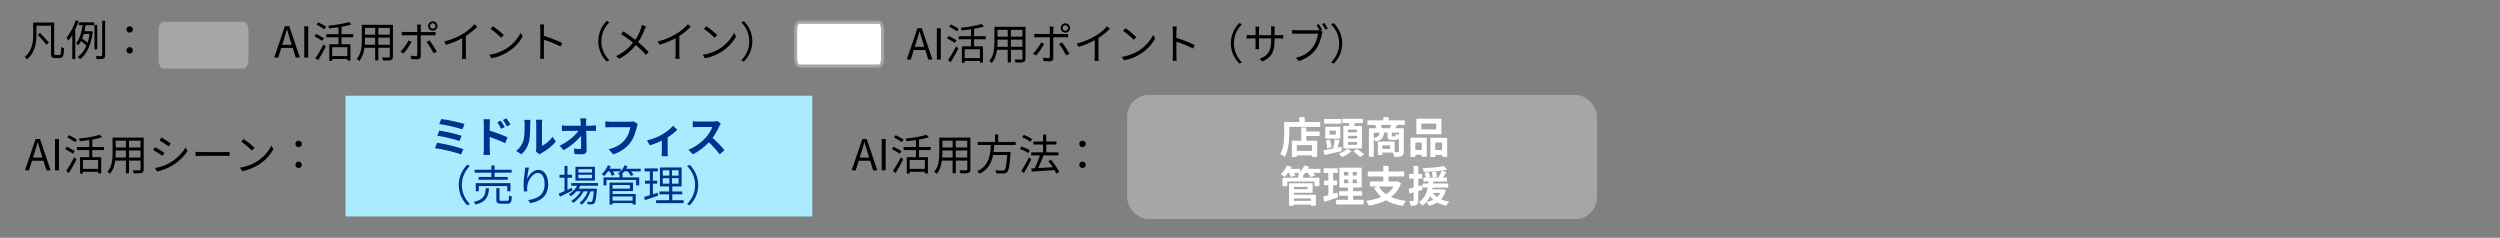<?xml version="1.0" encoding="UTF-8"?><svg id="_レイヤー_1" xmlns="http://www.w3.org/2000/svg" viewBox="0 0 820 78"><rect x="0" y="0" width="820" height="78" fill="#808080" stroke="none"/><defs><style>.cls-1{fill:#00338d;}.cls-2,.cls-3{fill:#a6a6a6;}.cls-2,.cls-4{fill-rule:evenodd;stroke-miterlimit:10;}.cls-2,.cls-5{stroke:#a6a6a6;}.cls-6,.cls-4{fill:#fff;}.cls-7{fill:#aceaff;}.cls-4{stroke:#a6a6a6;}.cls-5{fill:none;stroke-miterlimit:8;}</style></defs><rect class="cls-7" x="113.32" y="31.4" width="153.12" height="39.6"/><path class="cls-1" d="M152,48.92l-.77,1.75c-1.89-.78-6.32-1.75-8.56-2.09l.7-1.76c2.4.36,6.71,1.37,8.63,2.1ZM151.41,44.52l-.69,1.75c-1.61-.62-5.2-1.43-7.28-1.76l.64-1.69c2,.34,5.56,1.09,7.33,1.71ZM152.36,40.69l-.71,1.75c-1.62-.6-5.6-1.5-7.58-1.75l.66-1.65c1.83.22,5.87,1.04,7.63,1.65Z"/><path class="cls-1" d="M160.62,42.86c1.86.56,4.57,1.55,5.85,2.19l-.78,1.95c-1.46-.77-3.56-1.58-5.07-2.09v3.96c0,.39.07,1.37.14,1.95h-2.2c.08-.55.14-1.4.14-1.95v-8.05c0-.5-.04-1.19-.14-1.7h2.19c-.06.49-.13,1.11-.13,1.7v2.04ZM164.34,42.25c-.41-.88-.71-1.44-1.23-2.16l1.18-.5c.39.59.95,1.48,1.27,2.11l-1.22.55ZM166.26,41.46c-.45-.88-.78-1.4-1.3-2.1l1.16-.55c.41.56.99,1.44,1.32,2.07l-1.18.58Z"/><path class="cls-1" d="M169.29,49.49c1.23-.87,1.99-2.16,2.38-3.35.39-1.2.41-3.85.41-5.55,0-.56-.04-.94-.13-1.27h2.06c-.01.06-.1.69-.1,1.26,0,1.65-.04,4.61-.42,6.02-.42,1.58-1.29,2.96-2.49,4.02l-1.71-1.13ZM175.78,49.7c.06-.27.11-.66.11-1.04v-8.17c0-.63-.1-1.16-.11-1.21h2.09s-.1.59-.1,1.22v7.33c1.13-.49,2.52-1.6,3.46-2.96l1.08,1.54c-1.16,1.51-3.18,3.03-4.75,3.82-.29.15-.43.28-.62.42l-1.16-.97Z"/><path class="cls-1" d="M194,41.21c.46,0,1.12-.06,1.46-.11v1.86c-.45-.01-.98-.04-1.36-.04h-1.81c.04,2.05.1,4.38.13,6.28.01.9-.5,1.42-1.57,1.42-.85,0-1.64-.03-2.44-.08l-.15-1.82c.63.11,1.39.17,1.86.17.35,0,.49-.18.49-.59,0-.94,0-2.34-.03-3.78-1.23,1.61-3.5,3.56-5.72,4.73l-1.29-1.46c2.72-1.29,5.03-3.26,6.16-4.86h-3.82c-.5,0-1.11.03-1.6.06v-1.86c.41.06,1.08.1,1.55.1h4.64c-.01-.36-.03-.7-.04-1.01-.03-.41-.07-.92-.14-1.42h1.99c-.06.43-.08.98-.08,1.42v1.01h1.77Z"/><path class="cls-1" d="M209.19,40.68c-.13.28-.24.67-.31.98-.32,1.37-.94,3.54-2.1,5.1-1.27,1.68-3.14,3.07-5.63,3.87l-1.53-1.68c2.77-.64,4.36-1.86,5.49-3.28.92-1.16,1.46-2.76,1.64-3.95h-6.53c-.63,0-1.3.03-1.67.06v-1.97c.42.04,1.22.11,1.68.11h6.47c.28,0,.73-.01,1.11-.11l1.37.88Z"/><path class="cls-1" d="M222.14,42.53c-.66.73-1.88,1.71-3.15,2.54v4.66c0,.49.01,1.23.1,1.51h-2.07c.04-.28.07-1.02.07-1.51v-3.6c-1.23.59-2.77,1.21-3.95,1.53l-.94-1.62c1.81-.38,3.84-1.25,4.94-1.89,1.43-.84,2.9-2,3.6-2.91l1.4,1.3Z"/><path class="cls-1" d="M236.42,40.51c-.11.15-.36.59-.49.87-.48,1.09-1.26,2.59-2.2,3.85,1.39,1.21,3.08,3,3.91,4.01l-1.6,1.39c-.91-1.26-2.21-2.69-3.53-3.96-1.48,1.57-3.35,3.03-5.27,3.94l-1.44-1.51c2.26-.85,4.43-2.55,5.74-4.02.92-1.05,1.78-2.44,2.09-3.43h-4.75c-.59,0-1.36.08-1.65.1v-1.99c.38.06,1.23.1,1.65.1h4.93c.62,0,1.18-.08,1.46-.18l1.15.85Z"/><path class="cls-1" d="M150.47,60.69c0-2.73,1.11-4.96,2.79-6.67l.84.43c-1.61,1.67-2.61,3.74-2.61,6.23s.99,4.57,2.61,6.23l-.84.43c-1.68-1.71-2.79-3.94-2.79-6.67Z"/><path class="cls-1" d="M160.42,61.74c-.24,2.84-.97,4.5-4.44,5.35-.08-.27-.36-.67-.59-.88,3.21-.69,3.77-2.04,3.96-4.47h1.06ZM161.16,56.64h-5.48v-.97h5.48v-1.37h1.06v1.37h5.59v.97h-5.59v1.39h4.34v.92h-9.58v-.92h4.17v-1.39ZM166.39,62.74v-1.72h-9.33v1.72h-1.01v-2.67h11.39v2.67h-1.05ZM166.32,65.87c.52,0,.6-.24.64-1.81.24.17.66.32.95.41-.13,1.88-.41,2.35-1.5,2.35h-2.04c-1.26,0-1.58-.31-1.58-1.39v-3.71h1.04v3.7c0,.38.1.45.64.45h1.85Z"/><path class="cls-1" d="M173.51,55c-.29,1.02-.56,2.89-.64,3.85.55-1.43,2-3.15,3.75-3.15,1.85,0,3.18,1.85,3.18,4.76,0,3.85-2.42,5.55-5.87,6.18l-.66-1.01c3.01-.46,5.36-1.67,5.36-5.16,0-2.18-.73-3.75-2.2-3.75-1.72,0-3.32,2.51-3.49,4.33-.07.53-.07,1.01.03,1.69l-1.09.08c-.07-.52-.14-1.3-.14-2.2,0-1.32.25-3.36.42-4.48.06-.43.1-.85.11-1.19l1.23.04Z"/><path class="cls-1" d="M187.78,62.51c-1.42.71-2.94,1.46-4.12,2.02l-.41-1.02c.53-.22,1.19-.5,1.91-.83v-4.38h-1.64v-.98h1.64v-2.91h.97v2.91h1.51v.98h-1.51v3.94l1.43-.64.22.92ZM190.38,60.9c-.18.34-.38.67-.6.98h6.02s-.01.28-.04.42c-.21,2.89-.43,3.98-.83,4.38-.21.24-.46.31-.78.35-.31.01-.83.01-1.39-.01,0-.25-.1-.63-.24-.84.52.04.98.06,1.19.06.2,0,.32-.01.42-.15.24-.25.45-1.13.63-3.33h-1.09c-.56,1.67-1.65,3.47-2.86,4.38-.17-.21-.49-.45-.74-.6,1.13-.76,2.16-2.27,2.73-3.78h-1.36c-.74,1.44-2.12,2.97-3.4,3.78-.15-.22-.43-.48-.69-.64,1.16-.63,2.4-1.89,3.15-3.14h-1.42c-.56.63-1.19,1.18-1.82,1.6-.14-.17-.5-.5-.71-.64,1.11-.66,2.12-1.65,2.77-2.8h-1.96v-.88h8.77v.88h-5.76ZM195.14,59.23h-6.4v-4.52h6.4v4.52ZM194.18,55.49h-4.48v1.11h4.48v-1.11ZM194.18,57.32h-4.48v1.12h4.48v-1.12Z"/><path class="cls-1" d="M210.1,56.22h-3.07c.31.39.6.83.76,1.15l-.95.32c-.15-.41-.55-.98-.94-1.47h-1.12c-.25.32-.52.62-.78.88h.21v1.09h5.45v2.62h-1.01v-1.79h-9.73v1.79h-.98v-2.62h5.28v-.88c-.2-.13-.42-.25-.57-.32.31-.22.6-.48.87-.77h-2.49c.24.41.45.84.55,1.15l-.92.28c-.11-.38-.39-.94-.66-1.43h-.6c-.38.57-.8,1.08-1.2,1.48-.2-.15-.6-.43-.85-.56.84-.73,1.6-1.82,2.02-2.91l.97.25c-.11.29-.25.59-.41.87h3.67v.81c.52-.57.95-1.23,1.23-1.93l.99.24c-.13.29-.27.6-.43.88h4.75v.87ZM200.92,63.63h7.59v3.43h-1.02v-.45h-6.57v.48h-.98v-7.2h7.68v2.79h-6.7v.95ZM200.92,60.69v1.19h5.67v-1.19h-5.67ZM200.92,64.44v1.36h6.57v-1.36h-6.57Z"/><path class="cls-1" d="M215.86,64.19c-1.5.5-3.1,1.05-4.34,1.46l-.24-1.05c.52-.15,1.16-.35,1.88-.59v-3.77h-1.6v-.98h1.6v-3.04h-1.74v-.98h4.34v.98h-1.61v3.04h1.41v.98h-1.41v3.46l1.53-.5.18,1ZM224.22,65.67v.95h-9.02v-.95h4.26v-1.92h-3.18v-.95h3.18v-1.64h-3.01v-6.23h7.12v6.23h-3.05v1.64h3.26v.95h-3.26v1.92h3.71ZM217.4,57.6h2.13v-1.76h-2.13v1.76ZM217.4,60.25h2.13v-1.79h-2.13v1.79ZM222.57,55.84h-2.14v1.76h2.14v-1.76ZM222.57,58.46h-2.14v1.79h2.14v-1.79Z"/><path class="cls-1" d="M229.01,60.69c0,2.73-1.11,4.96-2.79,6.67l-.84-.43c1.61-1.67,2.61-3.74,2.61-6.23s-.99-4.57-2.61-6.23l.84-.43c1.68,1.71,2.79,3.94,2.79,6.67Z"/><path d="M14.25,52.73h-3.75l-.99,3.14h-1.32l3.49-10.27h1.44l3.49,10.27h-1.37l-.98-3.14ZM13.93,51.69l-.49-1.57c-.38-1.16-.7-2.28-1.04-3.47h-.06c-.32,1.2-.66,2.31-1.02,3.47l-.5,1.57h3.11Z"/><path d="M18.04,45.6h1.3v10.27h-1.3v-10.27Z"/><path d="M23.95,50.41c-.57-.39-1.72-1.06-2.58-1.51l.57-.76c.81.41,1.98,1.02,2.59,1.42l-.59.85ZM21.71,56.05c.76-1.05,1.84-2.9,2.65-4.48l.76.69c-.73,1.47-1.71,3.21-2.54,4.5l-.87-.7ZM24.65,46.61c-.57-.41-1.74-1.08-2.59-1.54l.57-.74c.85.41,2.03,1.05,2.62,1.44l-.6.84ZM30.26,49.23v2.3h2.93v5.34h-.99v-.52h-4.99v.59h-.95v-5.41h3.01v-2.3h-4.03v-1.01h4.03v-2.27c-1.02.15-2.09.28-3.08.38-.04-.25-.18-.64-.28-.88,2.41-.25,5.22-.69,6.78-1.25l.83.81c-.91.31-2.04.57-3.25.79v2.42h3.84v1.01h-3.84ZM32.19,52.49h-4.99v2.89h4.99v-2.89Z"/><path d="M47.13,55.53c0,.67-.18.98-.63,1.16-.48.17-1.29.18-2.61.17-.04-.28-.21-.73-.35-1.01.98.04,1.93.03,2.19.03.28-.01.38-.1.38-.36v-2.84h-3.77v4.13h-1.04v-4.13h-3.5c-.21,1.56-.69,3.15-1.75,4.34-.15-.21-.57-.56-.8-.69,1.54-1.74,1.68-4.2,1.68-6.15v-5.04h10.2v10.39ZM41.3,51.68v-2.33h-3.35v.83c0,.46-.01.98-.06,1.5h3.4ZM37.95,46.13v2.24h3.35v-2.24h-3.35ZM46.1,46.13h-3.77v2.24h3.77v-2.24ZM46.1,51.68v-2.33h-3.77v2.33h3.77Z"/><path d="M53.93,50.15l-.64.98c-.69-.5-2.21-1.49-3.05-1.92l.62-.95c.84.45,2.47,1.44,3.08,1.89ZM55.55,53.49c2.33-1.33,4.17-3.15,5.31-5.13l.67,1.15c-1.22,1.89-3.15,3.7-5.38,5.01-1.42.81-3.35,1.47-4.65,1.74l-.64-1.15c1.54-.27,3.28-.81,4.69-1.62ZM56,47.08l-.66.95c-.67-.5-2.19-1.51-3.01-1.99l.63-.94c.83.46,2.44,1.53,3.04,1.97Z"/><path d="M64.17,49.8c.42.03,1.16.07,1.95.07h7.68c.7,0,1.21-.04,1.51-.07v1.37c-.28-.01-.87-.07-1.5-.07h-7.69c-.77,0-1.51.03-1.95.07v-1.37Z"/><path d="M84.32,52.94c2.16-1.36,3.87-3.43,4.68-5.16l.67,1.19c-.97,1.75-2.59,3.66-4.71,4.97-1.4.9-3.17,1.75-5.51,2.18l-.74-1.15c2.45-.36,4.27-1.22,5.6-2.04ZM83.5,48.5l-.88.88c-.7-.73-2.45-2.23-3.49-2.93l.8-.85c.99.66,2.79,2.12,3.57,2.9Z"/><path d="M96.88,47.2c0-.64.5-1.05,1.06-1.05s1.06.41,1.06,1.05-.5,1.05-1.06,1.05-1.06-.41-1.06-1.05ZM96.88,54.06c0-.64.5-1.06,1.06-1.06s1.06.42,1.06,1.06-.5,1.05-1.06,1.05-1.06-.42-1.06-1.05Z"/><rect class="cls-3" x="370.2" y="31.64" width="153.12" height="39.72" rx="6.62" ry="6.62"/><rect class="cls-5" x="370.2" y="31.64" width="153.12" height="39.72" rx="6.62" ry="6.62"/><path class="cls-6" d="M433.04,40.03v1.58h-10.16v1.95c0,2.25-.21,5.71-1.47,7.9-.31-.28-1.05-.76-1.44-.94,1.15-2,1.25-4.94,1.25-6.96v-3.53h4.99v-1.61h1.74v1.61h5.1ZM428.49,43.14h4.37v1.47h-4.37v1.53h3.54v5.34h-1.71v-.5h-4.97v.52h-1.62v-5.35h3.07v-4.31h1.69v1.32ZM430.32,47.6h-4.97v1.91h4.97v-1.91Z"/><path class="cls-6" d="M440.15,49.52c-1.96.48-4.1.98-5.7,1.34l-.38-1.56c.95-.17,2.23-.42,3.57-.7l-.34-.08c.2-.78.42-1.97.49-2.86l1.62.35c-.24.81-.48,1.68-.7,2.37l1.29-.27.14,1.4ZM439.94,40.57h-5.63v-1.53h5.63v1.53ZM439.63,45.48h-4.94v-3.92h4.94v3.92ZM435.31,48.63c-.01-.66-.2-1.71-.46-2.49l1.33-.34c.29.78.5,1.79.55,2.45l-1.42.38ZM438.14,42.86h-2.06v1.32h2.06v-1.32ZM443.29,49.64c-.76.71-2.03,1.46-3.11,1.86-.24-.29-.73-.77-1.09-1.06,1.05-.36,2.25-1.08,2.84-1.67l1.36.87ZM442.44,41.3c.06-.31.1-.63.14-.94h-2.31v-1.4h6.75v1.4h-2.62c-.1.32-.2.64-.29.94h2.61v7.4h-6.11v-7.4h1.83ZM445.12,42.53h-3v.88h3v-.88ZM445.12,44.55h-3v.88h3v-.88ZM445.12,46.6h-3v.9h3v-.9ZM445.12,48.88c.74.49,1.79,1.23,2.34,1.74l-1.33.88c-.48-.5-1.5-1.3-2.27-1.83l1.26-.78Z"/><path class="cls-6" d="M458.28,40.98c-.22.41-.43.78-.62,1.09h2.79v7.59c0,.83-.17,1.27-.71,1.54-.55.25-1.33.28-2.42.28-.07-.39-.28-1-.48-1.42h-3.42v.77h-1.47v-4.4h5.49v3.47c.49.01.92.01,1.09.01.24,0,.31-.07.31-.28v-4.3c-.21.42-.56.56-1.12.56h-1.13c-1.25,0-1.5-.38-1.5-1.51v-.9h-1.13c-.13,1.55-.64,2.45-2.77,2.94-.1-.28-.35-.7-.6-.98v6h-1.58v-9.38h2.49c-.11-.35-.28-.77-.43-1.09h-2.54v-1.51h5.21v-1.05h1.69v1.05h5.35v1.51h-2.49ZM450.58,45.27c1.5-.29,1.82-.8,1.92-1.76h-1.92v1.76ZM455.83,42.07c.17-.34.36-.73.52-1.09h-3.5c.18.36.36.78.45,1.09h2.54ZM455.94,47.67h-2.52v1.18h2.52v-1.18ZM458.84,43.5h-2.33v.88c0,.29.04.34.28.34h.73c.24,0,.29-.1.34-.77.21.14.63.29.98.39v-.84Z"/><path class="cls-6" d="M462.64,45.18h5.34v6.23h-1.67v-.63h-2.09v.7h-1.58v-6.3ZM464.23,46.78v2.41h2.09v-2.41h-2.09ZM472.78,44.02h-8.21v-5.07h8.21v5.07ZM471.09,40.54h-4.9v1.89h4.9v-1.89ZM474.67,45.18v6.25h-1.68v-.64h-2.23v.7h-1.6v-6.3h5.5ZM472.99,49.19v-2.41h-2.23v2.41h2.23Z"/><path class="cls-6" d="M433.08,56.69h-2.31c.24.34.46.67.59.94l-1.54.43c-.15-.36-.5-.91-.84-1.37h-.81c-.25.32-.5.6-.77.85v.76h5.37v2.77h-1.62v-1.53h-8.92v1.53h-1.57v-2.77h5.15v-.98h.62c-.25-.14-.52-.27-.7-.35.11-.08.24-.18.35-.28h-1.64c.2.34.36.67.46.92l-1.5.42c-.11-.35-.36-.88-.63-1.34h-.24c-.36.52-.76.98-1.12,1.34-.32-.27-.98-.71-1.36-.9.84-.7,1.64-1.78,2.06-2.84l1.56.42c-.1.22-.21.45-.32.67h3.11v.94c.56-.57,1.04-1.3,1.33-2.03l1.58.38c-.1.24-.21.48-.34.71h4.06v1.3ZM424.41,63.88h7.2v3.61h-1.65v-.38h-5.55v.38h-1.6v-7.38h7.73v3.12h-6.14v.64ZM424.41,61.32v.73h4.48v-.73h-4.48ZM424.41,65.1v.78h5.55v-.78h-5.55Z"/><path class="cls-6" d="M438.94,64.68c-1.54.55-3.22,1.08-4.57,1.51l-.38-1.7c.49-.13,1.06-.28,1.71-.46v-3.29h-1.42v-1.53h1.42v-2.47h-1.54v-1.55h4.62v1.55h-1.5v2.47h1.26v1.53h-1.26v2.8c.46-.14.92-.28,1.37-.43l.28,1.57ZM447.26,65.54v1.51h-9.01v-1.51h3.87v-1.33h-2.9v-1.5h2.9v-1.2h-2.8v-6.51h7.31v6.51h-2.82v1.2h2.97v1.5h-2.97v1.33h3.45ZM440.82,57.57h1.44v-1.16h-1.44v1.16ZM440.82,60.09h1.44v-1.2h-1.44v1.2ZM445.05,56.41h-1.39v1.16h1.39v-1.16ZM445.05,58.88h-1.39v1.2h1.39v-1.2Z"/><path class="cls-6" d="M459.53,60.12c-.7,1.92-1.85,3.39-3.29,4.51,1.39.63,3.04,1.05,4.97,1.26-.35.39-.83,1.13-1.06,1.62-2.23-.32-4.08-.91-5.58-1.81-1.64.87-3.54,1.43-5.59,1.78-.15-.45-.59-1.23-.91-1.61,1.83-.24,3.53-.64,4.97-1.27-.94-.83-1.71-1.83-2.35-3.03l1.23-.42h-2.59v-1.64h4.4v-1.62h-5.1v-1.65h5.1v-1.82h1.72v1.82h5.13v1.65h-5.13v1.62h2.62l.29-.06,1.16.66ZM452.31,61.15c.56,1.02,1.34,1.88,2.35,2.58,1.02-.67,1.86-1.51,2.46-2.58h-4.82Z"/><path class="cls-6" d="M466.58,62.23c-.46.14-.92.28-1.39.41v3.08c0,.77-.14,1.19-.56,1.46-.42.27-1.02.32-1.93.31-.04-.41-.22-1.09-.43-1.54.52.03,1,.03,1.16.01.17,0,.24-.06.24-.24v-2.65l-1.4.42-.25-1.62c.48-.1,1.04-.24,1.65-.41v-2.87h-1.47v-1.54h1.47v-2.63h1.53v2.63h1.26v1.54h-1.26v2.47l1.18-.31.21,1.49ZM474.26,62.4c-.35,1.25-.88,2.21-1.61,2.98.8.35,1.7.6,2.69.76-.35.32-.77.94-.98,1.36-1.11-.24-2.1-.6-2.96-1.08-.77.48-1.68.84-2.65,1.09-.17-.35-.62-.97-.9-1.23.84-.17,1.61-.42,2.28-.77-.41-.32-.76-.71-1.06-1.13-.55,1.18-1.34,2.27-2.59,3.08-.22-.39-.7-.92-1.08-1.21,1.85-1.13,2.56-2.93,2.89-4.72h-1.68v-1.34h1.86c.01-.22.03-.45.06-.66h-1.65v-1.3h.87c-.11-.43-.32-1.05-.5-1.51l1.25-.35c.22.52.52,1.19.64,1.61l-.78.25h1.61c-.04-.46-.17-1.19-.31-1.76l1.3-.22c.15.55.32,1.26.38,1.69l-1.3.29h1.75c.39-.66.84-1.57,1.09-2.25-1.86.24-4.02.36-5.9.39-.03-.36-.2-.9-.35-1.23,2.45-.08,5.32-.29,7.05-.67l.94,1.25c-.53.1-1.11.18-1.74.27l1.54.45c-.38.62-.79,1.26-1.15,1.81h1.33v1.3h-4.48c-.01.22-.03.43-.06.66h4.94v1.34h-5.11c-.04.18-.07.36-.11.55h3.32l.27-.04.9.36ZM469.97,63.28c.35.53.81.99,1.4,1.4.42-.39.78-.85,1.04-1.4h-2.44Z"/><path d="M285.41,52.73h-3.75l-.99,3.14h-1.32l3.49-10.27h1.44l3.49,10.27h-1.37l-.98-3.14ZM285.09,51.69l-.49-1.57c-.38-1.16-.7-2.28-1.04-3.47h-.06c-.32,1.2-.66,2.31-1.02,3.47l-.5,1.57h3.11Z"/><path d="M289.2,45.6h1.3v10.27h-1.3v-10.27Z"/><path d="M295.11,50.41c-.57-.39-1.72-1.06-2.58-1.51l.57-.76c.81.41,1.98,1.02,2.59,1.42l-.59.85ZM292.87,56.05c.76-1.05,1.84-2.9,2.65-4.48l.76.69c-.73,1.47-1.71,3.21-2.54,4.5l-.87-.7ZM295.81,46.61c-.57-.41-1.74-1.08-2.59-1.54l.57-.74c.85.41,2.03,1.05,2.62,1.44l-.6.84ZM301.42,49.23v2.3h2.93v5.34h-.99v-.52h-4.99v.59h-.95v-5.41h3.01v-2.3h-4.03v-1.01h4.03v-2.27c-1.02.15-2.09.28-3.08.38-.04-.25-.18-.64-.28-.88,2.41-.25,5.22-.69,6.78-1.25l.83.81c-.91.31-2.04.57-3.25.79v2.42h3.84v1.01h-3.84ZM303.35,52.49h-4.99v2.89h4.99v-2.89Z"/><path d="M318.29,55.53c0,.67-.18.98-.63,1.16-.48.17-1.29.18-2.61.17-.04-.28-.21-.73-.35-1.01.98.04,1.93.03,2.19.03.28-.01.38-.1.38-.36v-2.84h-3.77v4.13h-1.04v-4.13h-3.5c-.21,1.56-.69,3.15-1.75,4.34-.15-.21-.57-.56-.8-.69,1.54-1.74,1.68-4.2,1.68-6.15v-5.04h10.2v10.39ZM312.46,51.68v-2.33h-3.35v.83c0,.46-.01.98-.06,1.5h3.4ZM309.11,46.13v2.24h3.35v-2.24h-3.35ZM317.26,46.13h-3.77v2.24h3.77v-2.24ZM317.26,51.68v-2.33h-3.77v2.33h3.77Z"/><path d="M326.11,47.55c-.04.76-.1,1.53-.21,2.3h5.58s-.01.34-.03.5c-.28,3.99-.56,5.53-1.11,6.09-.32.34-.66.43-1.19.46-.49.03-1.4.01-2.34-.04-.03-.29-.17-.73-.36-1.01.99.1,1.99.1,2.34.1.32,0,.52-.01.66-.15.42-.36.69-1.74.92-4.97h-4.62c-.49,2.48-1.61,4.79-4.45,6.16-.15-.27-.48-.64-.74-.85,3.87-1.74,4.27-5.36,4.44-8.59h-4.3v-1h5.65v-2.44h1.05v2.44h5.74v1h-7.02Z"/><path d="M337.25,50.22c-.59-.45-1.79-1.04-2.76-1.37l.55-.8c.94.31,2.16.84,2.77,1.29l-.56.88ZM338.27,52.27c-.7,1.47-1.62,3.19-2.41,4.5l-.88-.67c.71-1.09,1.75-2.9,2.51-4.5l.78.67ZM337.95,46.54c-.57-.49-1.75-1.15-2.72-1.53l.56-.77c.97.35,2.16.94,2.75,1.44l-.59.85ZM346.44,56.96c-.14-.35-.34-.76-.59-1.19-2.7.21-5.52.39-7.45.52l-.15-1.04,1.16-.06c.59-1.19,1.26-2.89,1.68-4.22h-2.86v-1h3.89v-2.56h-3.19v-.98h3.19v-2.28h1.06v2.28h3.32v.98h-3.32v2.56h3.98v1h-4.85c-.52,1.33-1.18,2.93-1.79,4.15,1.44-.07,3.11-.17,4.76-.28-.45-.69-.95-1.39-1.44-1.99l.88-.46c1.05,1.23,2.2,2.91,2.68,4.02l-.97.55Z"/><path d="M354,47.2c0-.64.5-1.05,1.06-1.05s1.06.41,1.06,1.05-.5,1.05-1.06,1.05-1.06-.41-1.06-1.05ZM354,54.06c0-.64.5-1.06,1.06-1.06s1.06.42,1.06,1.06-.5,1.05-1.06,1.05-1.06-.42-1.06-1.05Z"/><path d="M96.01,15.73h-3.75l-.99,3.14h-1.32l3.49-10.27h1.44l3.49,10.27h-1.37l-.98-3.14ZM95.68,14.69l-.49-1.57c-.38-1.16-.7-2.28-1.04-3.47h-.06c-.32,1.2-.66,2.31-1.02,3.47l-.5,1.57h3.11Z"/><path d="M99.8,8.6h1.3v10.27h-1.3v-10.27Z"/><path d="M105.71,13.41c-.57-.39-1.72-1.06-2.58-1.51l.57-.76c.81.41,1.98,1.02,2.59,1.42l-.59.85ZM103.46,19.05c.76-1.05,1.83-2.9,2.65-4.48l.76.69c-.73,1.47-1.71,3.21-2.54,4.5l-.87-.7ZM106.41,9.61c-.57-.41-1.74-1.08-2.59-1.54l.57-.74c.85.41,2.03,1.05,2.62,1.44l-.6.84ZM112.01,12.23v2.3h2.93v5.34h-.99v-.52h-4.99v.59h-.95v-5.41h3.01v-2.3h-4.03v-1.01h4.03v-2.27c-1.02.15-2.09.28-3.08.38-.04-.25-.18-.64-.28-.88,2.41-.25,5.22-.69,6.78-1.25l.83.81c-.91.31-2.04.57-3.25.79v2.42h3.84v1.01h-3.84ZM113.94,15.49h-4.99v2.89h4.99v-2.89Z"/><path d="M128.88,18.53c0,.67-.18.98-.63,1.16-.48.17-1.29.18-2.61.17-.04-.28-.21-.73-.35-1.01.98.04,1.93.03,2.19.03.28-.01.38-.1.38-.36v-2.84h-3.77v4.13h-1.04v-4.13h-3.5c-.21,1.56-.69,3.15-1.75,4.34-.15-.21-.57-.56-.8-.69,1.54-1.74,1.68-4.2,1.68-6.15v-5.04h10.2v10.39ZM123.05,14.68v-2.33h-3.35v.83c0,.46-.01.98-.06,1.5h3.4ZM119.71,9.13v2.24h3.35v-2.24h-3.35ZM127.86,9.13h-3.77v2.24h3.77v-2.24ZM127.86,14.68v-2.33h-3.77v2.33h3.77Z"/><path d="M135.01,13.73c-.59,1.2-1.9,2.98-2.69,3.85l-.97-.66c.92-.87,2.13-2.54,2.68-3.67l.98.48ZM138.01,11.57v6.78c0,.74-.36,1.12-1.21,1.12-.59,0-1.43-.04-1.99-.1l-.11-1.12c.62.11,1.26.17,1.62.17s.55-.17.55-.53v-6.32h-3.89c-.42,0-.81.01-1.19.04v-1.18c.39.04.74.07,1.19.07h3.89v-1.44c0-.31-.04-.78-.1-.99h1.32c-.04.2-.08.7-.08,1.01v1.43h3.7c.34,0,.8-.01,1.15-.07v1.16c-.38-.03-.8-.03-1.13-.03h-3.71ZM140.86,13.26c.74.9,1.86,2.65,2.42,3.66l-1.04.57c-.55-1.09-1.6-2.84-2.34-3.73l.95-.5ZM140.43,8.52c0-.84.69-1.54,1.53-1.54s1.54.7,1.54,1.54-.69,1.53-1.54,1.53-1.53-.67-1.53-1.53ZM141.07,8.52c0,.5.39.9.88.9s.9-.39.9-.9-.39-.9-.9-.9-.88.41-.88.9Z"/><path d="M156.56,8.77c-.97.98-2.31,2.13-3.75,3.04v6c0,.53.03,1.22.08,1.5h-1.37c.04-.27.08-.97.08-1.5v-5.29c-1.5.83-3.43,1.64-5.27,2.18l-.64-1.09c2.34-.55,4.72-1.61,6.26-2.58,1.43-.88,2.9-2.1,3.68-3.1l.92.84Z"/><path d="M166.08,15.94c2.16-1.36,3.87-3.43,4.68-5.16l.67,1.19c-.97,1.75-2.59,3.66-4.71,4.97-1.4.9-3.17,1.75-5.5,2.18l-.74-1.15c2.45-.36,4.27-1.22,5.6-2.04ZM165.25,11.5l-.88.88c-.7-.73-2.45-2.23-3.49-2.93l.8-.85c.99.66,2.79,2.12,3.57,2.9Z"/><path d="M183.89,15.27c-1.53-.83-3.95-1.76-5.5-2.25v4.62c.01.45.04,1.19.1,1.65h-1.34c.06-.45.08-1.13.08-1.65v-8.15c0-.39-.03-1.02-.11-1.46h1.37c-.04.43-.1,1.04-.1,1.46v2.28c1.85.56,4.5,1.57,5.98,2.31l-.48,1.19Z"/><path d="M196.23,13.54c0-2.73,1.11-4.96,2.79-6.67l.84.43c-1.61,1.67-2.61,3.74-2.61,6.23s.99,4.57,2.61,6.23l-.84.43c-1.68-1.71-2.79-3.94-2.79-6.67Z"/><path d="M211.86,8.67c-.14.27-.35.73-.46,1.02-.45,1.23-1.16,2.77-2.1,4.13,1.25,1.04,2.45,2.13,3.45,3.19l-.88.98c-1.04-1.19-2.1-2.18-3.31-3.22-1.3,1.6-3.04,3.26-5.48,4.52l-.99-.88c2.45-1.16,4.19-2.7,5.56-4.4-1.04-.85-2.59-2-3.94-2.83l.74-.88c1.19.76,2.82,1.9,3.92,2.76.9-1.3,1.47-2.62,1.89-3.81.1-.28.22-.73.28-1.04l1.32.45Z"/><path d="M226.56,8.77c-.97.98-2.31,2.13-3.75,3.04v6c0,.53.03,1.22.08,1.5h-1.37c.04-.27.08-.97.08-1.5v-5.29c-1.5.83-3.43,1.64-5.27,2.18l-.64-1.09c2.34-.55,4.72-1.61,6.26-2.58,1.43-.88,2.9-2.1,3.68-3.1l.92.84Z"/><path d="M236.08,15.94c2.16-1.36,3.87-3.43,4.68-5.16l.67,1.19c-.97,1.75-2.59,3.66-4.71,4.97-1.4.9-3.17,1.75-5.5,2.18l-.74-1.15c2.45-.36,4.27-1.22,5.6-2.04ZM235.25,11.5l-.88.88c-.7-.73-2.45-2.23-3.49-2.93l.8-.85c.99.66,2.79,2.12,3.57,2.9Z"/><path d="M246.77,13.54c0,2.73-1.11,4.96-2.79,6.67l-.84-.43c1.61-1.67,2.61-3.74,2.61-6.23s-1-4.57-2.61-6.23l.84-.43c1.68,1.71,2.79,3.94,2.79,6.67Z"/><path class="cls-2" d="M52.5,10.03c0-1.32.55-2.39,1.23-2.39h26.03c.68,0,1.23,1.07,1.23,2.39v9.57c0,1.32-.55,2.39-1.23,2.39h-26.03c-.68,0-1.23-1.07-1.23-2.39v-9.57Z"/><path d="M303.48,16.39h-3.75l-.99,3.14h-1.32l3.49-10.27h1.44l3.49,10.27h-1.37l-.98-3.14ZM303.16,15.36l-.49-1.57c-.38-1.16-.7-2.28-1.04-3.47h-.06c-.32,1.21-.66,2.31-1.02,3.47l-.5,1.57h3.11Z"/><path d="M307.28,9.26h1.3v10.27h-1.3v-10.27Z"/><path d="M313.18,14.07c-.57-.39-1.72-1.06-2.58-1.51l.57-.76c.81.41,1.98,1.02,2.59,1.42l-.59.85ZM310.94,19.71c.76-1.05,1.83-2.9,2.65-4.48l.76.69c-.73,1.47-1.71,3.21-2.54,4.5l-.87-.7ZM313.88,10.27c-.57-.41-1.74-1.08-2.59-1.54l.57-.74c.85.41,2.03,1.05,2.62,1.44l-.6.84ZM319.49,12.89v2.3h2.93v5.34h-.99v-.52h-4.99v.59h-.95v-5.41h3.01v-2.3h-4.03v-1.01h4.03v-2.27c-1.02.15-2.09.28-3.08.38-.04-.25-.18-.64-.28-.88,2.41-.25,5.22-.69,6.78-1.25l.83.81c-.91.31-2.04.57-3.25.78v2.42h3.84v1.01h-3.84ZM321.42,16.15h-4.99v2.89h4.99v-2.89Z"/><path d="M336.36,19.19c0,.67-.18.98-.63,1.16-.48.17-1.29.18-2.61.17-.04-.28-.21-.73-.35-1.01.98.04,1.93.03,2.19.03.28-.01.38-.1.38-.36v-2.84h-3.77v4.13h-1.04v-4.13h-3.5c-.21,1.55-.69,3.15-1.75,4.34-.15-.21-.57-.56-.8-.69,1.54-1.74,1.68-4.2,1.68-6.15v-5.04h10.2v10.39ZM330.53,15.34v-2.33h-3.35v.83c0,.46-.01.98-.06,1.5h3.4ZM327.18,9.79v2.24h3.35v-2.24h-3.35ZM335.34,9.79h-3.77v2.24h3.77v-2.24ZM335.34,15.34v-2.33h-3.77v2.33h3.77Z"/><path d="M342.49,14.39c-.59,1.21-1.9,2.98-2.69,3.85l-.97-.66c.92-.87,2.13-2.54,2.68-3.67l.98.48ZM345.48,12.23v6.78c0,.74-.36,1.12-1.21,1.12-.59,0-1.43-.04-1.99-.1l-.11-1.12c.62.11,1.26.17,1.62.17s.55-.17.55-.53v-6.32h-3.89c-.42,0-.81.01-1.19.04v-1.18c.39.04.74.07,1.19.07h3.89v-1.44c0-.31-.04-.79-.1-1h1.32c-.04.2-.08.7-.08,1.01v1.43h3.7c.34,0,.8-.01,1.15-.07v1.16c-.38-.03-.8-.03-1.13-.03h-3.71ZM348.34,13.93c.74.9,1.86,2.65,2.42,3.66l-1.04.58c-.55-1.09-1.6-2.84-2.34-3.73l.95-.5ZM347.91,9.18c0-.84.69-1.54,1.53-1.54s1.54.7,1.54,1.54-.69,1.53-1.54,1.53-1.53-.67-1.53-1.53ZM348.55,9.18c0,.5.39.9.88.9s.9-.39.9-.9-.39-.9-.9-.9-.88.41-.88.9Z"/><path d="M364.04,9.43c-.97.98-2.31,2.13-3.75,3.04v6c0,.53.03,1.22.08,1.5h-1.37c.04-.27.08-.97.08-1.5v-5.29c-1.5.83-3.43,1.64-5.27,2.19l-.64-1.09c2.34-.55,4.72-1.61,6.26-2.58,1.43-.88,2.9-2.1,3.68-3.1l.92.84Z"/><path d="M373.55,16.6c2.16-1.36,3.87-3.43,4.68-5.15l.67,1.19c-.97,1.75-2.59,3.66-4.71,4.97-1.4.9-3.17,1.75-5.5,2.19l-.74-1.15c2.45-.36,4.27-1.22,5.6-2.05ZM372.73,12.16l-.88.88c-.7-.73-2.45-2.23-3.49-2.93l.8-.85c.99.66,2.79,2.12,3.57,2.9Z"/><path d="M391.36,15.93c-1.53-.83-3.95-1.76-5.5-2.25v4.62c.01.45.04,1.19.1,1.65h-1.34c.06-.45.08-1.13.08-1.65v-8.15c0-.39-.03-1.02-.11-1.46h1.37c-.04.43-.1,1.04-.1,1.46v2.28c1.85.56,4.5,1.57,5.98,2.31l-.48,1.19Z"/><path d="M403.71,14.21c0-2.73,1.11-4.96,2.79-6.67l.84.43c-1.61,1.67-2.61,3.74-2.61,6.23s.99,4.57,2.61,6.23l-.84.43c-1.68-1.71-2.79-3.94-2.79-6.67Z"/><path d="M419.6,11.53c.62,0,1.09-.04,1.28-.07v1.18c-.14-.01-.66-.04-1.28-.04h-1.54v.49c0,3.74-.8,5.66-4.01,7.09l-.94-.88c2.55-.98,3.82-2.18,3.82-6.11v-.59h-3.99v2.27c0,.52.04,1.13.06,1.27h-1.23c.01-.14.06-.74.06-1.27v-2.27h-1.5c-.62,0-1.25.04-1.42.06v-1.22c.13.03.81.1,1.42.1h1.5v-1.79c0-.45-.04-.88-.06-1.02h1.25c-.01.14-.07.53-.07,1.02v1.79h3.99v-1.75c0-.55-.04-1.01-.07-1.15h1.26c-.01.14-.07.6-.07,1.15v1.75h1.54Z"/><path d="M433.14,9.98l.69.43c-.1.2-.15.42-.21.7-.31,1.47-.98,3.73-2.09,5.17-1.29,1.64-2.96,2.94-5.52,3.74l-.95-1.05c2.72-.67,4.29-1.86,5.46-3.36.99-1.27,1.64-3.22,1.83-4.57h-7.17c-.55,0-1.04.03-1.39.04v-1.23c.38.04.94.08,1.4.08h7.02c.18,0,.38,0,.6-.04-.29-.53-.71-1.23-1.02-1.68l.76-.32c.34.48.84,1.32,1.12,1.85l-.53.24ZM434.36,7.53c.35.48.85,1.32,1.15,1.85l-.77.34c-.31-.57-.77-1.37-1.15-1.86l.77-.32Z"/><path d="M440.25,14.21c0,2.73-1.11,4.96-2.79,6.67l-.84-.43c1.61-1.67,2.61-3.74,2.61-6.23s-1-4.57-2.61-6.23l.84-.43c1.68,1.71,2.79,3.94,2.79,6.67Z"/><path class="cls-4" d="M260.98,9.69c0-1.32.55-2.39,1.23-2.39h26.03c.68,0,1.23,1.07,1.23,2.39v9.57c0,1.32-.55,2.39-1.23,2.39h-26.03c-.68,0-1.23-1.07-1.23-2.39v-9.57Z"/><path d="M19.51,18.03c.42,0,.49-.53.55-2.65.25.22.66.41.97.48-.1,2.37-.34,3.18-1.43,3.18h-1.51c-1.05,0-1.36-.37-1.36-1.72v-8.89h-4.78v2.93c0,2.48-.39,5.9-3.04,8.08-.17-.2-.57-.6-.81-.76,2.52-2.06,2.79-5.01,2.79-7.34v-3.94h6.88v9.93c0,.6.07.7.46.7h1.29ZM13.13,10.82c.97.97,2.28,2.34,2.93,3.15l-.83.71c-.62-.85-1.89-2.27-2.89-3.28l.78-.59Z"/><path d="M25.8,6.92c-.31.94-.69,1.88-1.12,2.77v9.69h-.97v-7.89c-.42.69-.85,1.32-1.32,1.86-.1-.25-.38-.8-.55-1.05,1.2-1.39,2.31-3.52,2.98-5.66l.97.27ZM25.85,7.32h5.06v.94h-2.79c-.11.64-.24,1.3-.39,1.98h1.93l.18-.03.6.18c-.55,4.52-2.09,7.49-4.23,9.05-.13-.24-.46-.64-.67-.8,1.15-.8,2.1-2.02,2.8-3.64-.43-.46-1.15-1.06-1.79-1.51-.27.52-.59.98-.94,1.4-.14-.21-.43-.55-.63-.71,1.23-1.47,1.83-3.88,2.13-5.91h-1.26v-.94ZM27.48,11.14c-.15.52-.34,1.02-.53,1.51.62.41,1.32.94,1.77,1.37.29-.85.52-1.82.67-2.88h-1.91ZM31.9,16.21h-.92v-8.03h.92v8.03ZM34.48,6.83v11.26c0,.64-.14.95-.56,1.12-.39.17-1.08.2-2.19.2-.06-.27-.18-.73-.34-1.01.84.03,1.58.01,1.81.01.24-.01.32-.08.32-.32V6.83h.95Z"/><path d="M41.48,9.66c0-.64.5-1.05,1.06-1.05s1.06.41,1.06,1.05-.5,1.05-1.06,1.05-1.06-.41-1.06-1.05ZM41.48,16.52c0-.64.5-1.06,1.06-1.06s1.06.42,1.06,1.06-.5,1.05-1.06,1.05-1.06-.42-1.06-1.05Z"/></svg>